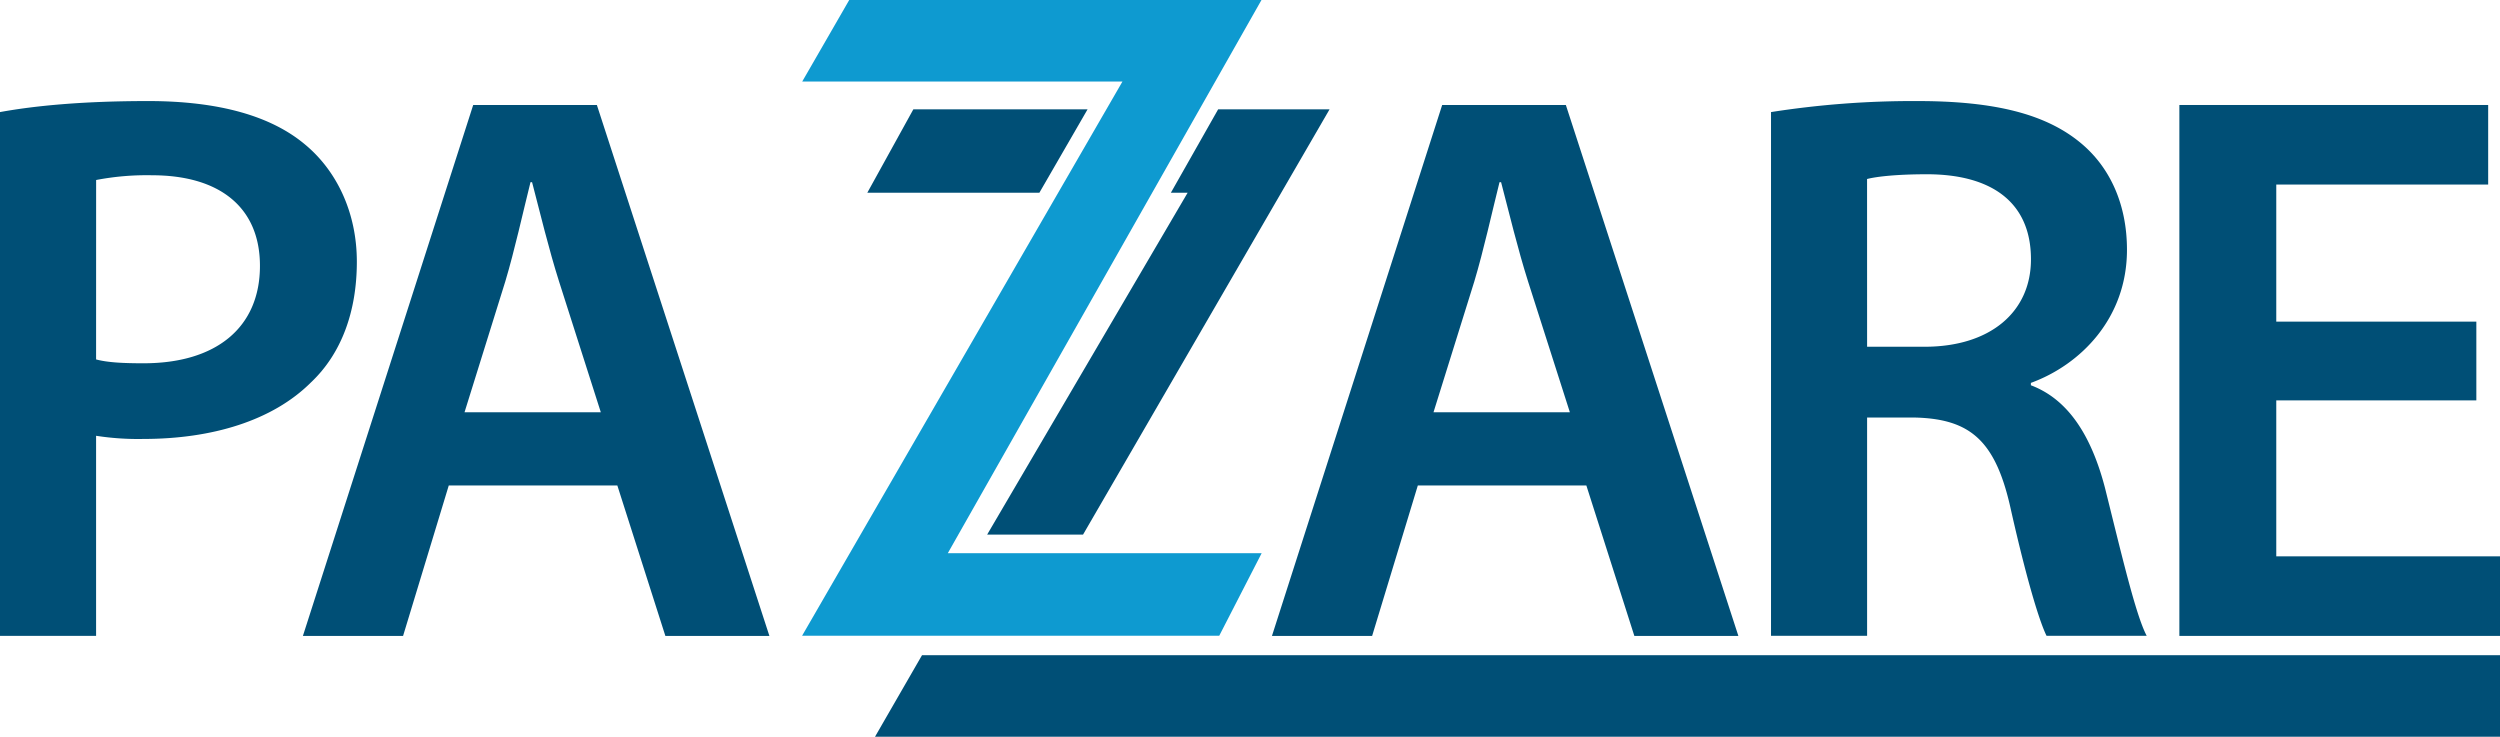 <svg id="Layer_1" data-name="Layer 1" xmlns="http://www.w3.org/2000/svg" viewBox="0 0 648.88 191.22"><defs><style>.cls-1{fill:#004f76;}.cls-2{fill:#0e9ad0;}</style></defs><path class="cls-1" d="M0,29.09c9-1.64,21.47-2.86,38.44-2.86,18.4,0,31.9,3.88,40.69,11.24,8.18,6.75,13.49,17.58,13.49,30.46,0,13.09-4.09,23.92-11.86,31.28-10,10-25.76,14.72-43.55,14.72a71,71,0,0,1-12.27-.82v51.93H0Zm24.94,64.2c3.07.82,7.16,1,12.27,1C56,94.32,67.47,85.11,67.47,69c0-15.33-10.63-23.51-28-23.51a69.46,69.46,0,0,0-14.52,1.23Z"/><path class="cls-1" d="M116.48,126l-11.86,39.05h-26L122.82,27.25h32.1l44.78,137.81h-27L160.23,126Zm39.46-19L145.1,73.05c-2.66-8.38-4.91-17.79-7-25.76h-.41c-2,8-4.09,17.58-6.54,25.76L120.57,107Z"/><path class="cls-1" d="M368,126l-11.86,39.05h-26L374.32,27.25h32.1L451.2,165.06h-27L411.74,126Zm39.46-19L396.61,73.05c-2.66-8.38-4.91-17.79-7-25.76h-.41c-2,8-4.09,17.58-6.54,25.76L372.07,107Z"/><path class="cls-1" d="M459.67,29.09a238.63,238.63,0,0,1,38-2.86c19.83,0,33.33,3.27,42.53,11,7.56,6.34,11.86,15.95,11.86,27.6,0,17.79-12.06,29.85-24.94,34.55V100c9.81,3.68,15.74,13.29,19.22,26.58,4.29,17.18,8,33.12,10.84,38.44h-26c-2-4.09-5.32-15.33-9.2-32.51-3.89-18-10.43-23.72-24.74-24.13H484.61v56.64H459.67ZM484.61,90h14.93c17,0,27.6-9,27.6-22.69,0-15.13-10.63-22.08-27-22.08-8,0-13.09.61-15.54,1.23Z"/><path class="cls-1" d="M642.74,103.92H590.81v40.48h58.07v20.65H565.66V27.25h80.15V47.9h-55V83.48h51.93Z"/><polygon class="cls-1" points="239.31 170.06 648.88 170.06 648.88 191.22 227.11 191.22 239.31 170.06"/><polygon class="cls-1" points="237.06 28.38 225.11 50.03 269.77 50.03 282.28 28.38 237.06 28.38"/><polygon class="cls-1" points="316.17 28.38 303.9 50.03 308.25 50.03 256.22 138.75 281.11 138.75 345.09 28.38 316.17 28.38"/><path class="cls-2" d="M327.42,0h-107l-12.2,21.16h83.12L208.19,165H316.46l11-21.41H246Z"/></svg>